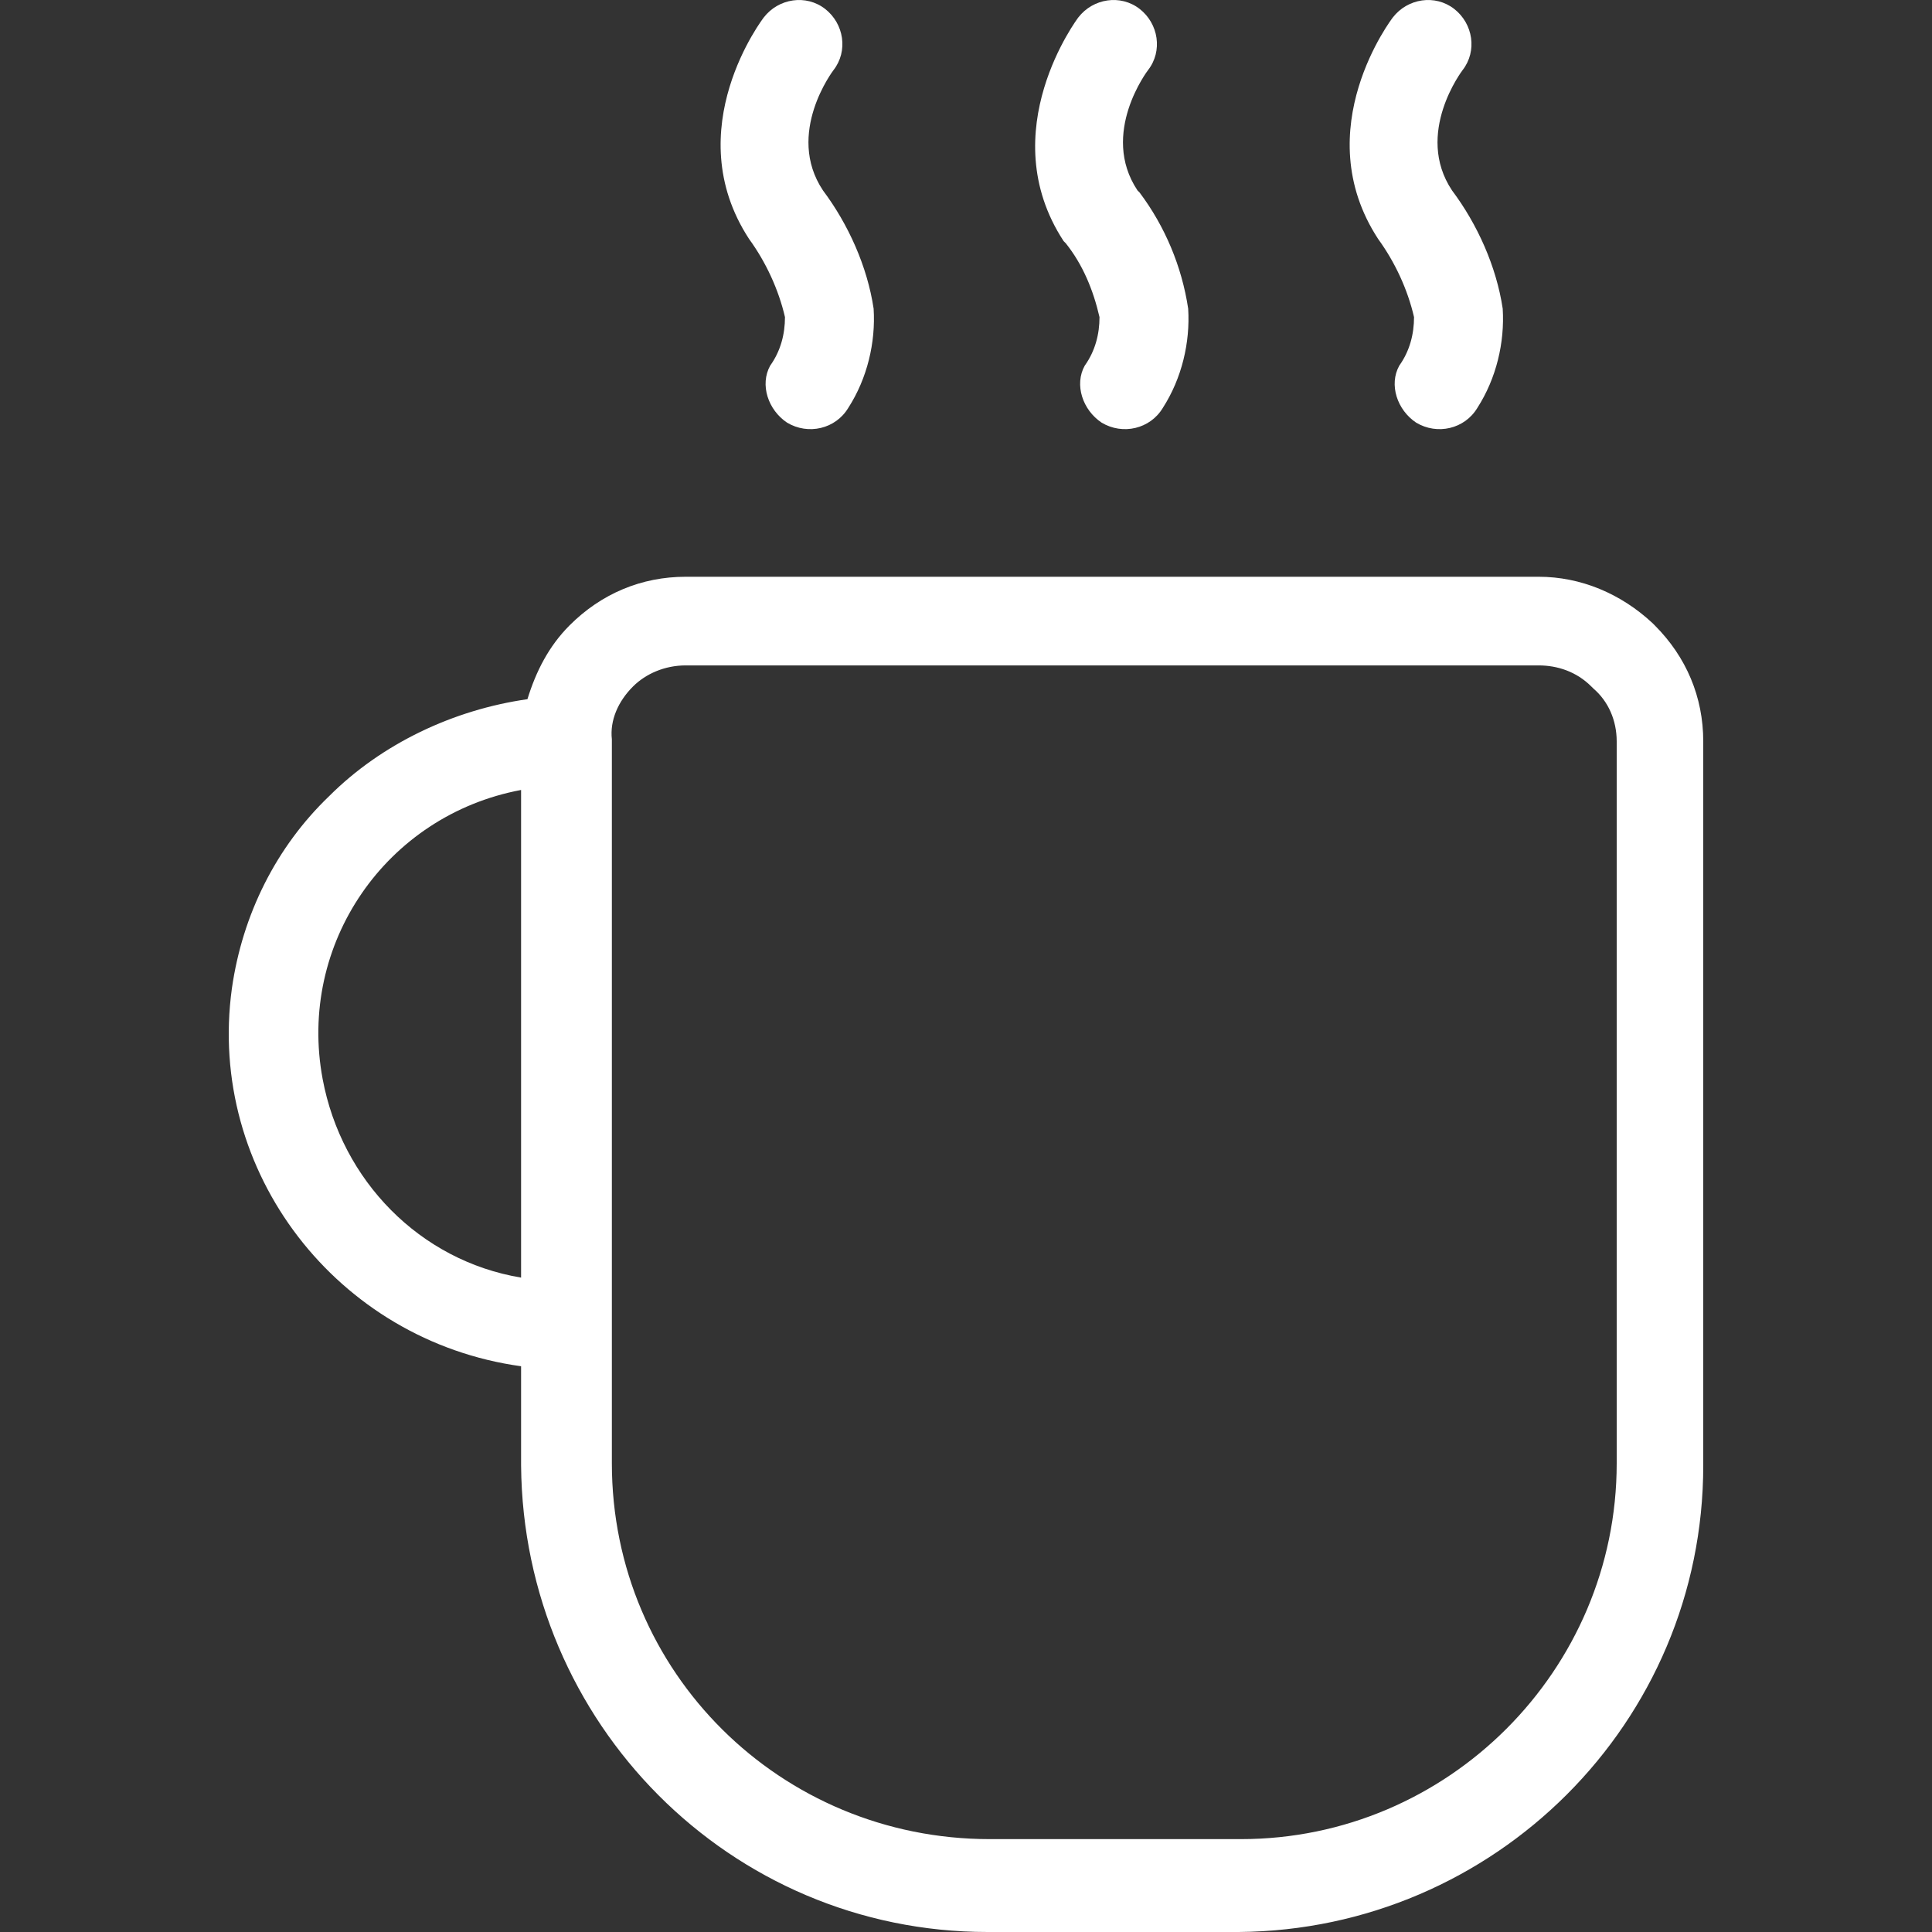 <?xml version="1.0" encoding="UTF-8"?>
<svg xmlns="http://www.w3.org/2000/svg" width="70" height="70" viewBox="0 0 70 70" fill="none">
  <rect x="0" y="0" width="70" height="70" fill="#333333" stroke="none"/>
  <g clip-path="url(#clip0_437_313)">
    <path d="M11.92 28.851C13.832 26.939 16.433 25.715 19.11 25.333C19.416 24.338 19.875 23.421 20.639 22.656C21.787 21.509 23.24 20.897 24.846 20.897H55.746C57.276 20.897 58.729 21.509 59.876 22.579L59.953 22.656C61.1 23.803 61.712 25.256 61.712 26.863V53.097C61.712 62.428 54.14 69.924 44.885 70H35.783C26.452 70 18.957 62.428 18.88 53.097V49.502C12.226 48.584 7.484 42.465 8.402 35.811C8.784 33.134 10.008 30.687 11.92 28.851ZM18.88 28.622C13.985 29.54 10.773 34.205 11.691 39.1C12.379 42.772 15.209 45.678 18.88 46.29V28.622ZM27.676 0.628C28.211 -0.06 29.206 -0.213 29.894 0.322C30.582 0.858 30.735 1.852 30.2 2.54C30.2 2.54 28.441 4.835 29.818 6.9C30.735 8.124 31.424 9.653 31.653 11.183C31.73 12.407 31.424 13.707 30.735 14.778C30.276 15.543 29.282 15.772 28.517 15.313C27.829 14.854 27.523 13.937 27.905 13.248C28.288 12.713 28.441 12.101 28.441 11.489C28.211 10.495 27.753 9.5 27.141 8.659C24.54 4.682 27.676 0.628 27.676 0.628ZM39.072 0.628C39.608 -0.06 40.602 -0.213 41.29 0.322C41.979 0.858 42.132 1.852 41.596 2.54C41.596 2.54 39.837 4.835 41.214 6.9L41.29 6.976C42.208 8.2 42.82 9.653 43.05 11.183C43.126 12.407 42.82 13.707 42.132 14.778C41.673 15.543 40.678 15.772 39.914 15.313C39.225 14.854 38.919 13.937 39.302 13.248C39.684 12.713 39.837 12.101 39.837 11.489C39.608 10.495 39.225 9.577 38.613 8.812L38.537 8.736C35.936 4.758 39.072 0.628 39.072 0.628ZM50.468 0.628C51.004 -0.06 51.998 -0.213 52.687 0.322C53.375 0.858 53.528 1.852 52.993 2.54C52.993 2.54 51.233 4.835 52.61 6.9C53.528 8.124 54.216 9.653 54.446 11.183C54.522 12.407 54.216 13.707 53.528 14.778C53.069 15.543 52.075 15.772 51.31 15.313C50.621 14.854 50.316 13.937 50.698 13.248C51.08 12.713 51.233 12.101 51.233 11.489C51.004 10.495 50.545 9.5 49.933 8.659C47.333 4.682 50.468 0.628 50.468 0.628ZM55.746 24.109H24.846C24.081 24.109 23.393 24.415 22.934 24.874C22.398 25.409 22.093 26.098 22.169 26.786V53.02C22.169 60.593 28.288 66.635 35.86 66.635H44.962C52.457 66.635 58.576 60.516 58.576 53.02V26.863C58.576 26.098 58.27 25.409 57.735 24.95L57.658 24.874C57.123 24.338 56.434 24.109 55.746 24.109Z" fill="white"></path>
  </g>
  <defs>
    <clipPath id="clip0_437_313">
      <rect width="70" height="70" fill="white"></rect>
    </clipPath>
  </defs>
</svg>

